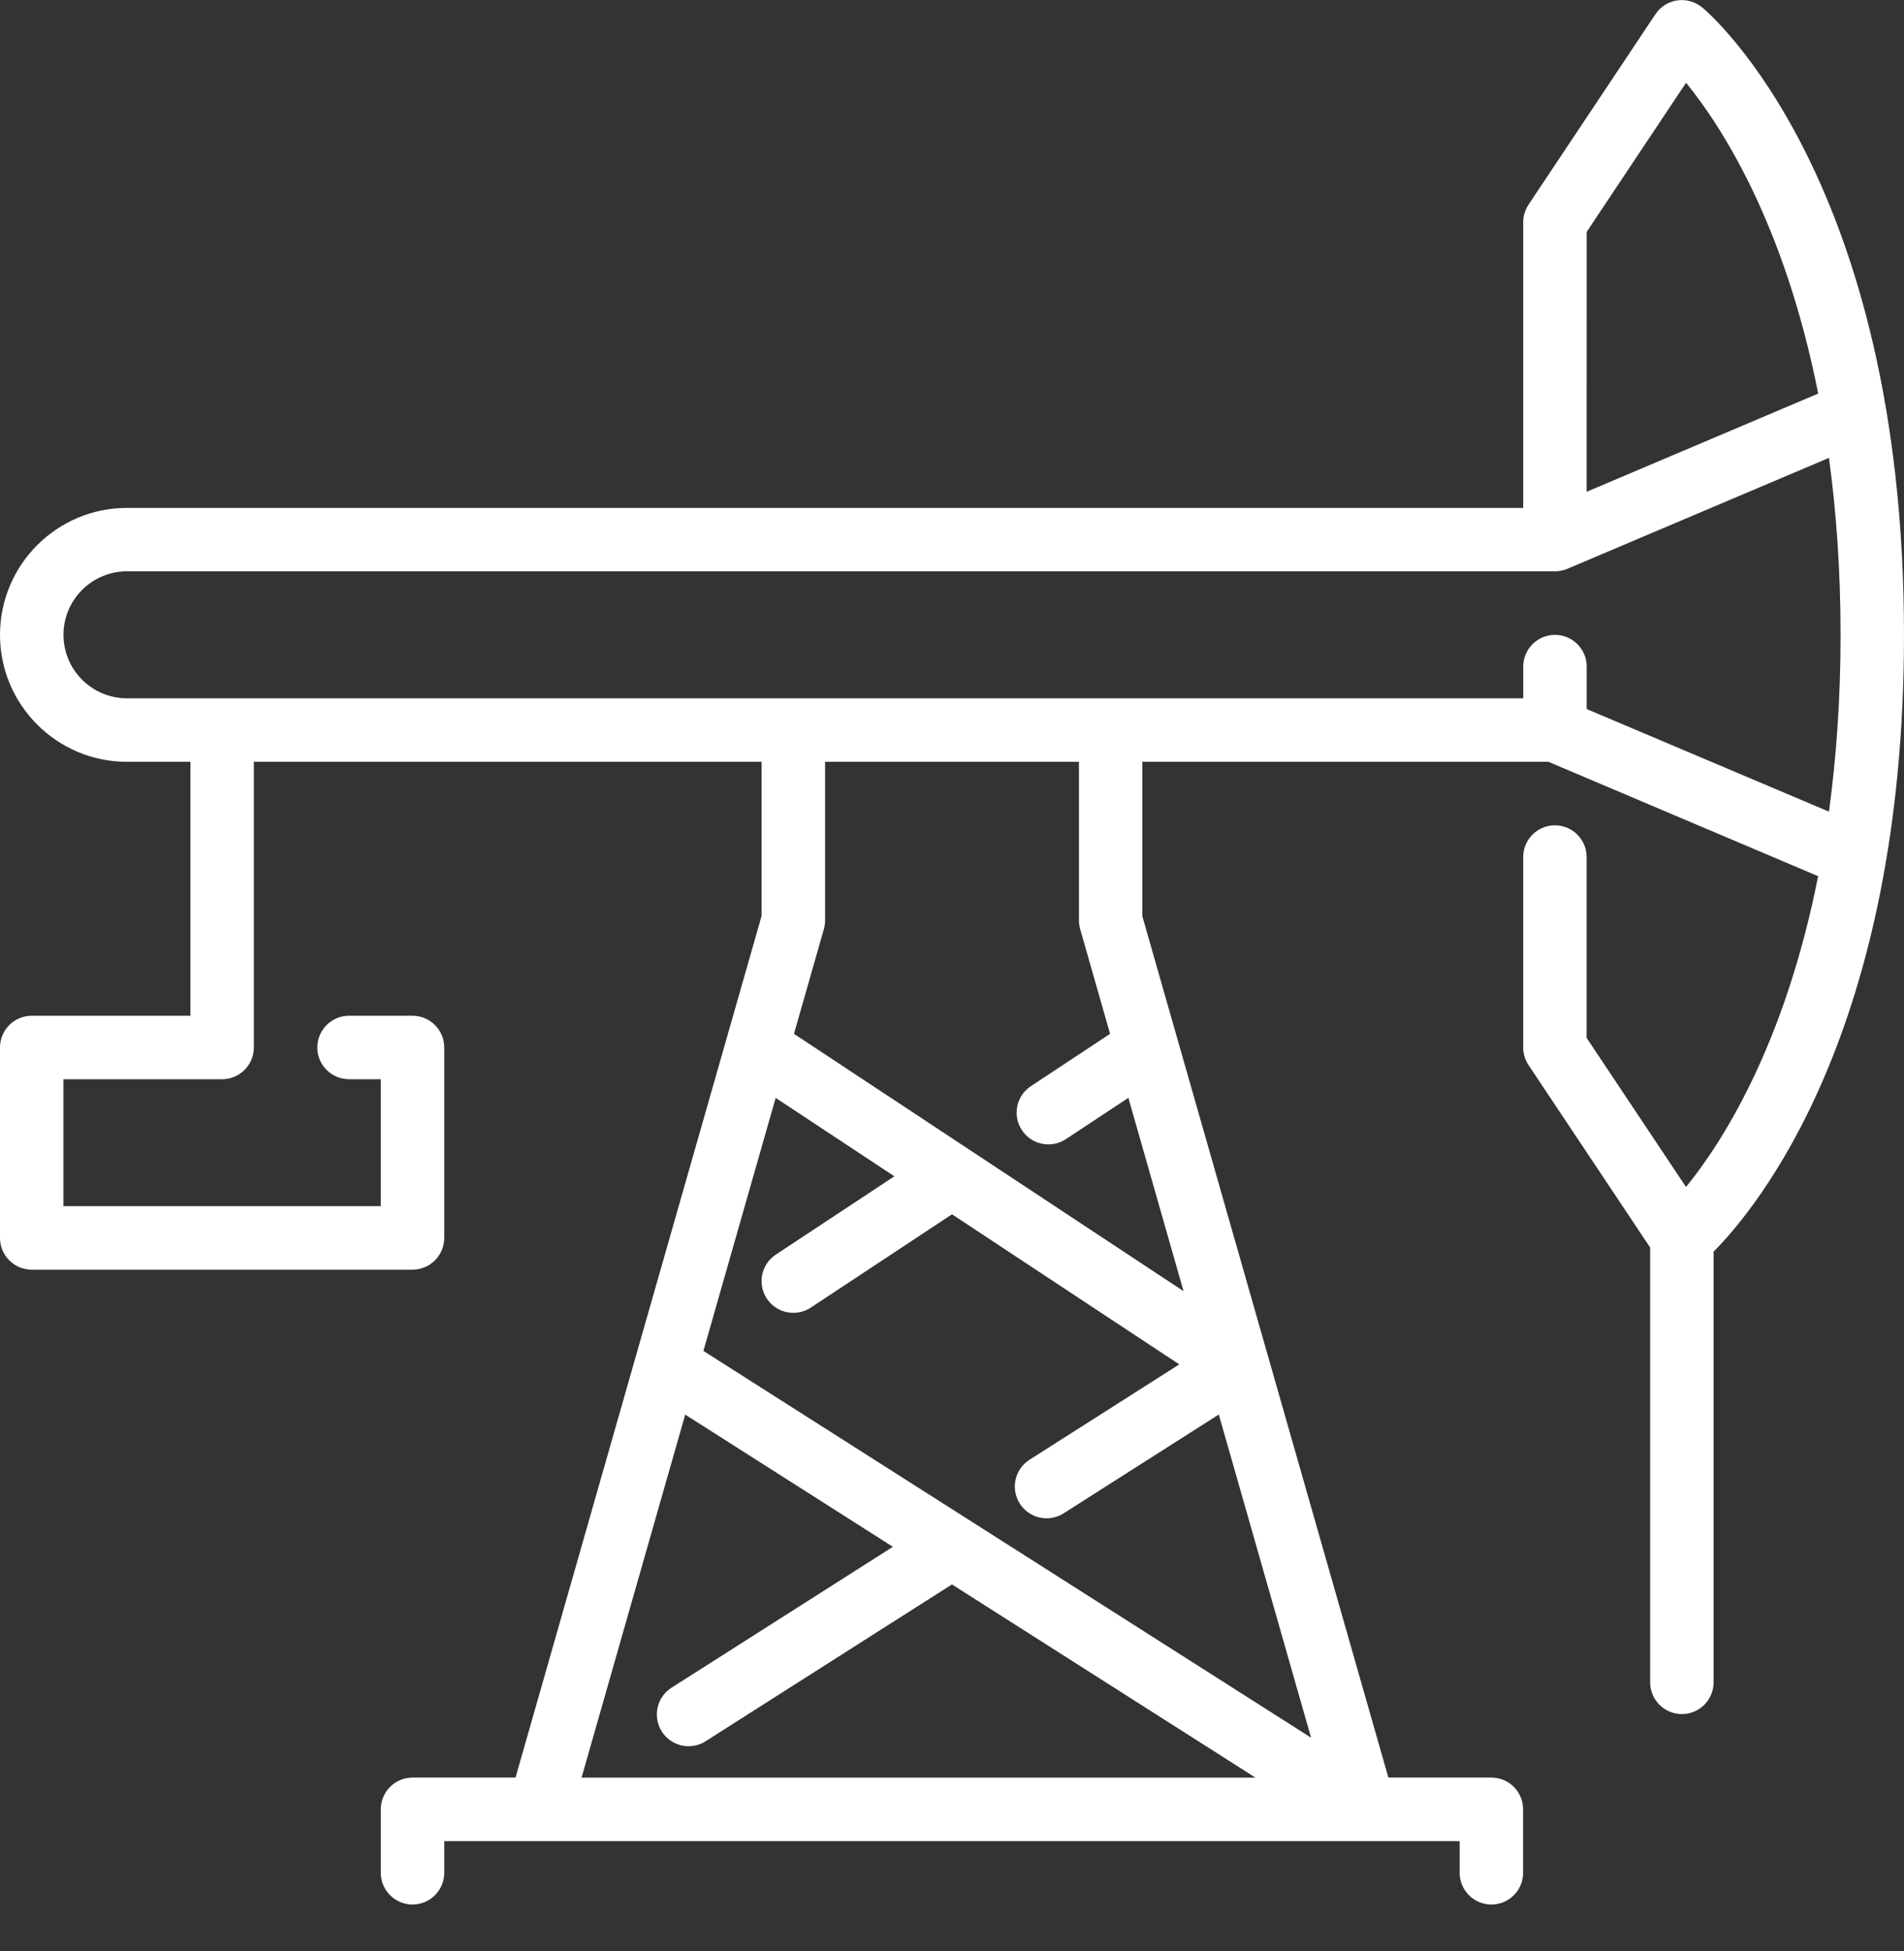 <svg fill="none" height="42" viewBox="0 0 41 42" width="41" xmlns="http://www.w3.org/2000/svg"><rect x="0" y="0" width="41" height="42" fill="#333333" stroke="none"/><path d="m36.654.16c-.149-.124-.344-.178-.536-.152-.191.028-.363.136-.47.297l-2.733 4.1c-.074.112-.115.245-.115.379v6.15h-30.067c-1.507 0-2.733 1.226-2.733 2.733 0 1.508 1.226 2.733 2.733 2.733h1.367v5.467h-3.417c-.377 0-.683.306-.683.683v4.1c0 .377.306.683.683.683h8.2c.377 0 .683-.306.683-.683v-4.1c0-.377-.306-.683-.683-.683h-1.367c-.377 0-.683.306-.683.683 0 .377.306.683.683.683h.683v2.733h-6.833v-2.733h3.417c.377 0 .683-.306.683-.683v-6.15h10.933v3.321l-5.298 18.546h-2.218c-.377 0-.683.306-.683.683v1.367c0 .377.306.683.683.683.377 0 .683-.306.683-.683v-.683h2.048.002.002 17.762.002.002 2.048v.683c0 .377.306.683.683.683s.683-.306.683-.683v-1.367c0-.377-.306-.683-.683-.683h-2.218l-5.299-18.546v-3.321h8.745l5.808 2.462c-.724 3.665-2.092 5.769-2.845 6.691l-2.14-3.21v-3.893c0-.377-.306-.683-.683-.683s-.683.306-.683.683v4.1c0 .135.04.267.115.379l2.619 3.928v9.36c0 .377.306.683.683.683.377 0 .683-.306.683-.683v-9.272c.926-.932 4.1-4.747 4.1-13.278-0-9.774-4.168-13.361-4.346-13.508zm-2.487 4.832 2.14-3.21c.754.924 2.121 3.027 2.845 6.691l-4.986 2.114zm-21.644 33.276 2.232-7.815 4.472 2.846-4.766 3.033c-.319.202-.412.625-.21.944.131.204.352.316.577.316.126 0 .253-.034.366-.107l5.305-3.376 6.536 4.159zm15.709-.86-13.085-8.326 1.556-5.447 2.556 1.688-2.553 1.686c-.315.208-.402.632-.193.947.131.199.348.306.571.306.129 0 .26-.036.376-.113l3.04-2.008 4.894 3.231-3.225 2.053c-.318.203-.412.625-.209.944.131.204.351.316.577.316.126 0 .253-.035.367-.107l3.341-2.127zm-2.746-9.612-8.389-5.54.643-2.251c.018-.061.027-.124.027-.188v-3.417h5.467v3.417c0 .064.009.127.027.188l.643 2.251-1.706 1.127c-.315.208-.401.632-.193.946.131.2.348.307.571.307.129 0 .26-.036.376-.113l1.346-.889zm8.681-12.532v-.914c0-.377-.306-.683-.683-.683s-.683.306-.683.683v.683h-30.067c-.754 0-1.367-.613-1.367-1.367 0-.754.613-1.367 1.367-1.367h30.75c.094 0 .184-.019.267-.054l5.633-2.388c.155 1.14.25 2.402.25 3.808 0 1.406-.095 2.668-.25 3.808z" fill="#fff"/></svg>